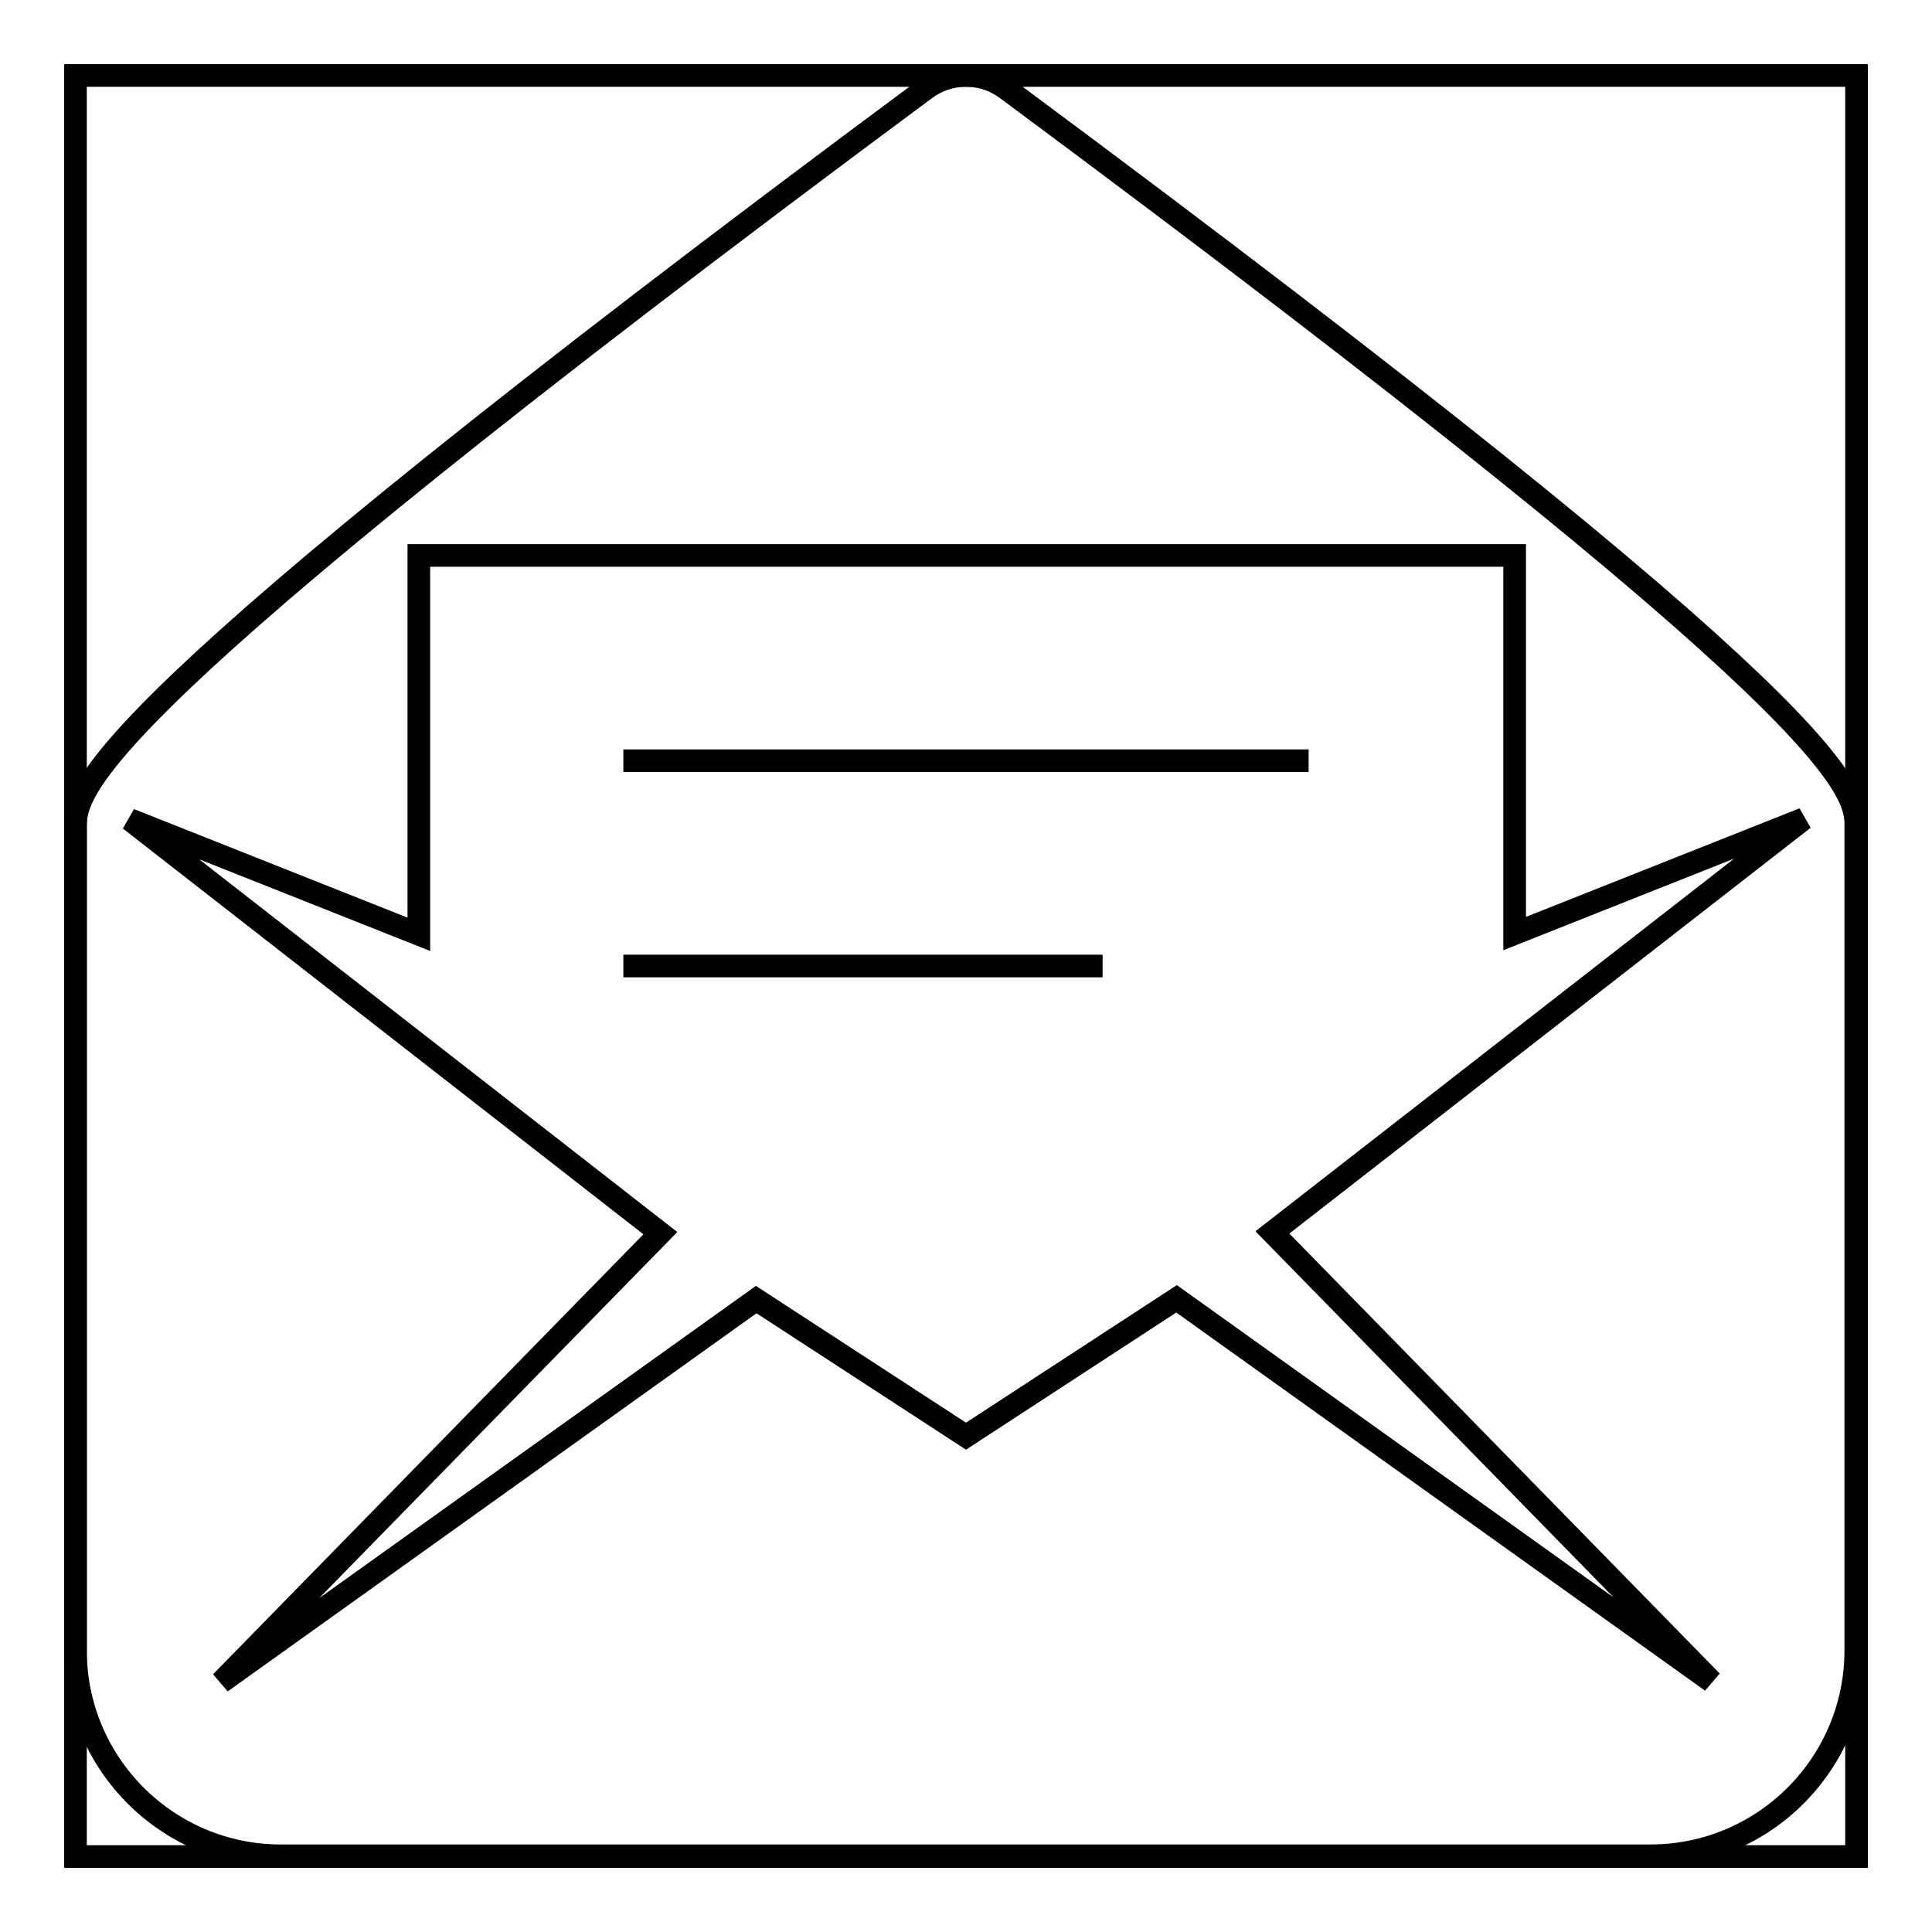 <?xml version="1.0" encoding="utf-8"?>
<!-- Svg Vector Icons : http://www.onlinewebfonts.com/icon -->
<!DOCTYPE svg PUBLIC "-//W3C//DTD SVG 1.1//EN" "http://www.w3.org/Graphics/SVG/1.1/DTD/svg11.dtd">
<svg version="1.1" xmlns="http://www.w3.org/2000/svg" xmlns:xlink="http://www.w3.org/1999/xlink" x="0px" y="0px" viewBox="0 0 256 256" enable-background="new 0 0 256 256" xml:space="preserve">
<g><g><path stroke-width="3" fill-opacity="0" stroke="#000000"  d="M133.4,11.8c-3.2-2.4-7.6-2.4-10.8,0C10,95.3,10,104.7,10,109.8v108.9c0,15,12.2,27.2,27.2,27.2h181.5c15,0,27.2-12.2,27.2-27.2V109.8C246,104.7,246,95.3,133.4,11.8z M168.6,163.3l58.2,59.5l-70.9-50.7L128,190.3l-27.8-18.1l-70.9,50.7l58.2-59.5l-70.3-54.8l38.3,15.2V73.6h145.2v50.1l38.3-15.2L168.6,163.3z"/><path stroke-width="3" fill-opacity="0" stroke="#000000"  d="M10,10h236v236H10V10L10,10z"/><path stroke-width="3" fill-opacity="0" stroke="#000000"  d="M82.6,100.8h90.8H82.6z"/><path stroke-width="3" fill-opacity="0" stroke="#000000"  d="M82.6,128h63.5H82.6z"/></g></g>
</svg>
